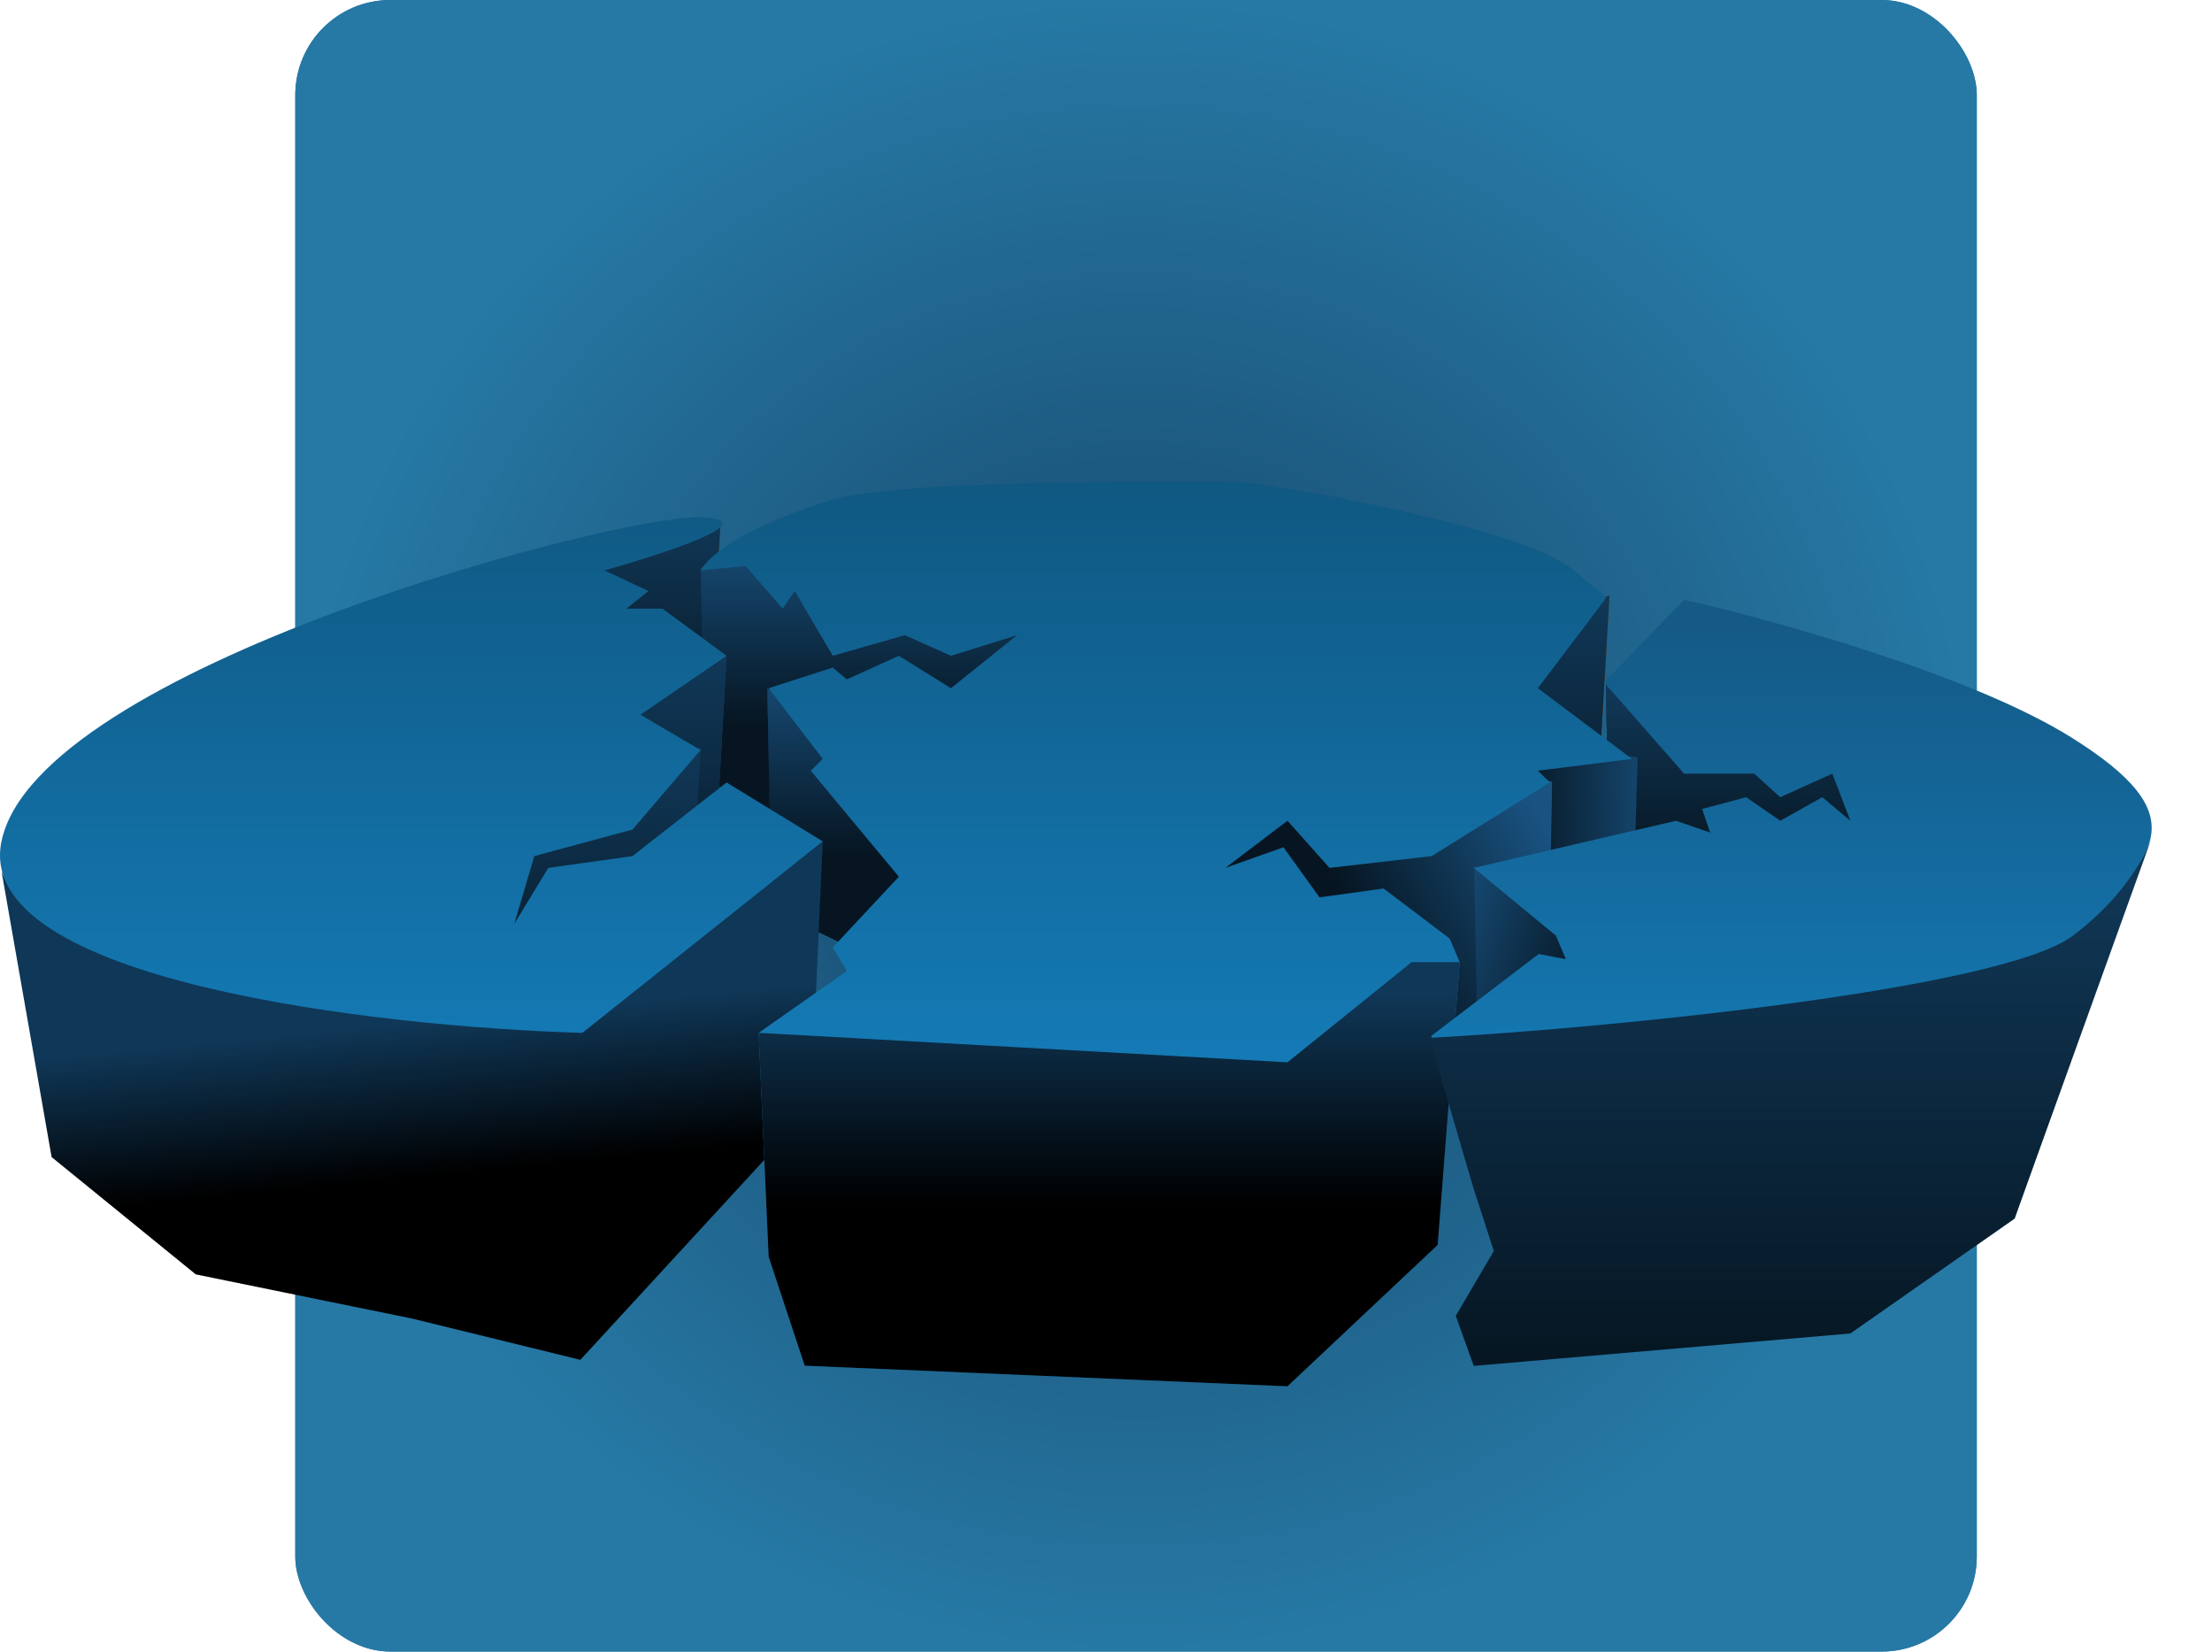 <svg width="442" height="330" viewBox="0 0 442 330" fill="none" xmlns="http://www.w3.org/2000/svg">
<rect x="59" width="336" height="330" rx="19" fill="url(#paint0_radial_288_2775)"/>
<rect x="59" width="336" height="330" rx="19" fill="url(#paint1_radial_288_2775)"/>
<path d="M141.584 146.338L143.985 104.55L117.934 113.835L120.37 136.332L141.584 146.338Z" fill="url(#paint2_linear_288_2775)"/>
<path d="M141.584 146.338L143.985 104.55L117.934 113.835L120.37 136.332L141.584 146.338Z" fill="url(#paint3_linear_288_2775)"/>
<path d="M141.584 146.338L143.985 104.55L117.934 113.835L120.37 136.332L141.584 146.338Z" fill="url(#paint4_linear_288_2775)"/>
<path d="M141.584 146.338L143.985 104.55L117.934 113.835L120.37 136.332L141.584 146.338Z" fill="url(#paint5_linear_288_2775)"/>
<path d="M164 166.938L214.833 121.029L159.197 106.904L147.54 108.243L140.018 113.621L140.785 155.755L164 166.938Z" fill="url(#paint6_linear_288_2775)"/>
<path d="M164 166.938L214.833 121.029L159.197 106.904L147.54 108.243L140.018 113.621L140.785 155.755L164 166.938Z" fill="url(#paint7_linear_288_2775)"/>
<path d="M164 166.938L214.833 121.029L159.197 106.904L147.54 108.243L140.018 113.621L140.785 155.755L164 166.938Z" fill="url(#paint8_linear_288_2775)"/>
<path d="M164 166.938L214.833 121.029L159.197 106.904L147.54 108.243L140.018 113.621L140.785 155.755L164 166.938Z" fill="url(#paint9_linear_288_2775)"/>
<path d="M142.786 173.412L145.188 131.035L110.365 144.572L97.957 189.303L142.786 173.412Z" fill="url(#paint10_linear_288_2775)"/>
<path d="M142.786 173.412L145.188 131.035L110.365 144.572L97.957 189.303L142.786 173.412Z" fill="url(#paint11_linear_288_2775)"/>
<path d="M142.786 173.412L145.188 131.035L110.365 144.572L97.957 189.303L142.786 173.412Z" fill="url(#paint12_linear_288_2775)"/>
<path d="M142.786 173.412L145.188 131.035L110.365 144.572L97.957 189.303L142.786 173.412Z" fill="url(#paint13_linear_288_2775)"/>
<path d="M137.581 191.658L139.983 149.281L105.16 162.818L92.752 207.549L137.581 191.658Z" fill="url(#paint14_linear_288_2775)"/>
<path d="M137.581 191.658L139.983 149.281L105.16 162.818L92.752 207.549L137.581 191.658Z" fill="url(#paint15_linear_288_2775)"/>
<path d="M137.581 191.658L139.983 149.281L105.16 162.818L92.752 207.549L137.581 191.658Z" fill="url(#paint16_linear_288_2775)"/>
<path d="M137.581 191.658L139.983 149.281L105.16 162.818L92.752 207.549L137.581 191.658Z" fill="url(#paint17_linear_288_2775)"/>
<path d="M317.681 185.088L321.627 118.938L299.613 127.766L294.992 168.955L317.681 185.088Z" fill="url(#paint18_linear_288_2775)"/>
<path d="M317.681 185.088L321.627 118.938L299.613 127.766L294.992 168.955L317.681 185.088Z" fill="url(#paint19_linear_288_2775)"/>
<path d="M317.681 185.088L321.627 118.938L299.613 127.766L294.992 168.955L317.681 185.088Z" fill="url(#paint20_linear_288_2775)"/>
<path d="M317.681 185.088L321.627 118.938L299.613 127.766L294.992 168.955L317.681 185.088Z" fill="url(#paint21_linear_288_2775)"/>
<path d="M344.918 191.629L395.751 145.721L340.115 131.595L320.902 136.892L321.703 180.446L344.918 191.629Z" fill="url(#paint22_linear_288_2775)"/>
<path d="M344.918 191.629L395.751 145.721L340.115 131.595L320.902 136.892L321.703 180.446L344.918 191.629Z" fill="url(#paint23_linear_288_2775)"/>
<path d="M344.918 191.629L395.751 145.721L340.115 131.595L320.902 136.892L321.703 180.446L344.918 191.629Z" fill="url(#paint24_linear_288_2775)"/>
<path d="M344.918 191.629L395.751 145.721L340.115 131.595L320.902 136.892L321.703 180.446L344.918 191.629Z" fill="url(#paint25_linear_288_2775)"/>
<path d="M177.462 192.883L228.381 147.054L169.341 149.186L153.322 137.522L154.207 181.719L177.462 192.883Z" fill="url(#paint26_linear_288_2775)"/>
<path d="M177.462 192.883L228.381 147.054L169.341 149.186L153.322 137.522L154.207 181.719L177.462 192.883Z" fill="url(#paint27_linear_288_2775)"/>
<path d="M177.462 192.883L228.381 147.054L169.341 149.186L153.322 137.522L154.207 181.719L177.462 192.883Z" fill="url(#paint28_linear_288_2775)"/>
<path d="M177.462 192.883L228.381 147.054L169.341 149.186L153.322 137.522L154.207 181.719L177.462 192.883Z" fill="url(#paint29_linear_288_2775)"/>
<path d="M302.359 206.967L243.724 173.674L257.275 154.419L307.236 147.107L327.23 151.399L325.93 195.817L302.359 206.967Z" fill="url(#paint30_linear_288_2775)"/>
<path d="M10.313 231.195L0.307 174.104C8.493 195.263 81.412 204.017 115.968 206.372L164.399 168.115L161.998 221.674L115.968 271.703L82.346 263.463L39.118 254.634L10.313 231.195Z" fill="url(#paint31_linear_288_2775)"/>
<path d="M285.946 212.053L227.799 178.542L241.238 159.162L290.782 151.802L310.141 156.218L309.321 200.83L285.946 212.053Z" fill="url(#paint32_linear_288_2775)"/>
<path d="M285.946 212.053L227.799 178.542L241.238 159.162L290.782 151.802L310.141 156.218L309.321 200.83L285.946 212.053Z" fill="url(#paint33_linear_288_2775)"/>
<path d="M285.946 212.053L227.799 178.542L241.238 159.162L290.782 151.802L310.141 156.218L309.321 200.83L285.946 212.053Z" fill="url(#paint34_linear_288_2775)"/>
<path d="M285.946 212.053L227.799 178.542L241.238 159.162L290.782 151.802L310.141 156.218L309.321 200.83L285.946 212.053Z" fill="url(#paint35_linear_288_2775)"/>
<path d="M318.623 229.111L376.371 195.721L363.025 176.411L313.819 169.078L294.594 173.478L295.407 217.929L318.623 229.111Z" fill="url(#paint36_linear_288_2775)"/>
<path d="M164.4 168.115L145.187 156.344L126.375 171.058L109.564 173.412L102.76 184.595L106.762 171.058L126.375 165.761L139.984 149.869L127.976 142.807L145.187 131.035L132.379 121.618H125.174L129.577 118.087L120.771 113.967C132.779 110.632 153.432 103.843 139.984 103.373C123.173 102.784 7.498 133.39 0.293 168.115C-5.471 195.895 75.275 205.195 116.368 206.372L164.4 168.115Z" fill="url(#paint37_linear_288_2775)"/>
<path d="M139.984 113.967C143.319 108.67 153.727 103.913 165.254 100.146C179.663 95.438 242.851 96.31 247.253 96.31C251.656 96.31 303.707 104.881 314.497 113.967C319.701 118.348 319.3 117.76 320.901 119.525L307.293 137.509L326.105 151.635L307.293 153.989L309.694 156.344L286.079 171.058L265.665 173.412L257.26 163.995L244.852 173.412L256.46 169.292L263.664 179.298L276.473 177.532L289.681 187.538L291.682 192.246L287.28 248.749L257.26 277L160.797 272.88L153.593 251.103L151.591 206.372L169.203 194.012L166.401 189.303L179.61 175.178L161.998 153.989L164.4 151.635L153.593 137.509L166.401 133.389L169.203 135.744L179.61 131.035L190.016 137.509L203.225 126.915L190.016 131.035L180.81 126.915L166.401 131.035L158.796 118.087L156.394 121.618L148.996 113.102L139.984 113.967Z" fill="url(#paint38_linear_288_2775)"/>
<path d="M282.075 192.246H291.681L287.278 248.749L257.259 277L160.796 272.88L153.591 251.103L151.59 206.372L257.259 212.257L282.075 192.246Z" fill="url(#paint39_linear_288_2775)"/>
<path d="M336.513 119.853C353.991 123.776 393.99 134.802 414.163 147.515C426.141 155.064 430.443 160.753 429.899 166.349C429.725 168.137 429.057 169.916 427.986 171.743L402.556 243.452L369.734 266.406L294.485 272.88L290.883 262.874L298.488 249.926L294.485 237.566L285.98 206.996L307.456 190.619L312.897 191.658L310.896 186.949L294.485 173.412L334.912 163.995L341.716 166.349L340.115 161.641L348.921 159.287L355.725 163.995L364.131 159.287L369.734 163.995L366.132 154.578L355.725 159.287L350.522 154.578H336.513L320.502 136.332L336.513 119.853Z" fill="url(#paint40_linear_288_2775)"/>
<path d="M285.615 207.38C321.906 205.418 400.031 197.602 414.162 186.989C423.006 180.346 428.033 172.674 429.929 167.49L430 167.292C429.977 167.358 429.953 167.423 429.929 167.49L402.554 243.491L369.733 266.445L294.484 272.919L290.882 262.914L298.487 249.965L294.484 237.605L285.615 207.38Z" fill="url(#paint41_linear_288_2775)"/>
<defs>
<radialGradient id="paint0_radial_288_2775" cx="0" cy="0" r="1" gradientUnits="userSpaceOnUse" gradientTransform="translate(227 165) rotate(87.911) scale(165.11 168.138)">
<stop stop-color="#164265"/>
<stop offset="1" stop-color="#2679A5"/>
</radialGradient>
<radialGradient id="paint1_radial_288_2775" cx="0" cy="0" r="1" gradientUnits="userSpaceOnUse" gradientTransform="translate(227 165) rotate(87.911) scale(165.11 168.138)">
<stop stop-color="#164265"/>
<stop offset="1" stop-color="#2679A5"/>
</radialGradient>
<linearGradient id="paint2_linear_288_2775" x1="132.178" y1="104.55" x2="132.178" y2="146.338" gradientUnits="userSpaceOnUse">
<stop stop-color="#795628"/>
<stop offset="1" stop-color="#402E0B"/>
</linearGradient>
<linearGradient id="paint3_linear_288_2775" x1="132.178" y1="104.55" x2="132.178" y2="146.338" gradientUnits="userSpaceOnUse">
<stop stop-color="#795628"/>
<stop offset="1" stop-color="#402E0B"/>
</linearGradient>
<linearGradient id="paint4_linear_288_2775" x1="132.178" y1="104.55" x2="132.178" y2="146.338" gradientUnits="userSpaceOnUse">
<stop stop-color="#795628"/>
<stop offset="1" stop-color="#402E0B"/>
</linearGradient>
<linearGradient id="paint5_linear_288_2775" x1="132.178" y1="104.55" x2="132.178" y2="146.338" gradientUnits="userSpaceOnUse">
<stop stop-color="#103655"/>
<stop offset="1" stop-color="#071825"/>
</linearGradient>
<linearGradient id="paint6_linear_288_2775" x1="150.191" y1="103.372" x2="150.191" y2="145.161" gradientUnits="userSpaceOnUse">
<stop stop-color="#103757"/>
<stop offset="1" stop-color="#061521"/>
</linearGradient>
<linearGradient id="paint7_linear_288_2775" x1="150.191" y1="103.372" x2="150.191" y2="145.161" gradientUnits="userSpaceOnUse">
<stop stop-color="#103757"/>
<stop offset="1" stop-color="#061521"/>
</linearGradient>
<linearGradient id="paint8_linear_288_2775" x1="150.191" y1="103.372" x2="150.191" y2="145.161" gradientUnits="userSpaceOnUse">
<stop stop-color="#103757"/>
<stop offset="1" stop-color="#061521"/>
</linearGradient>
<linearGradient id="paint9_linear_288_2775" x1="150.191" y1="103.372" x2="150.191" y2="145.161" gradientUnits="userSpaceOnUse">
<stop stop-color="#195382"/>
<stop offset="1" stop-color="#061521"/>
</linearGradient>
<linearGradient id="paint10_linear_288_2775" x1="133.38" y1="131.624" x2="133.38" y2="173.412" gradientUnits="userSpaceOnUse">
<stop stop-color="#103858"/>
<stop offset="1" stop-color="#091F31"/>
</linearGradient>
<linearGradient id="paint11_linear_288_2775" x1="133.38" y1="131.624" x2="133.38" y2="173.412" gradientUnits="userSpaceOnUse">
<stop stop-color="#103858"/>
<stop offset="1" stop-color="#091F31"/>
</linearGradient>
<linearGradient id="paint12_linear_288_2775" x1="133.38" y1="131.624" x2="133.38" y2="173.412" gradientUnits="userSpaceOnUse">
<stop stop-color="#103858"/>
<stop offset="1" stop-color="#091F31"/>
</linearGradient>
<linearGradient id="paint13_linear_288_2775" x1="133.38" y1="131.624" x2="133.38" y2="173.412" gradientUnits="userSpaceOnUse">
<stop stop-color="#103858"/>
<stop offset="1" stop-color="#091F31"/>
</linearGradient>
<linearGradient id="paint14_linear_288_2775" x1="128.175" y1="149.869" x2="128.175" y2="191.658" gradientUnits="userSpaceOnUse">
<stop stop-color="#103858"/>
<stop offset="1" stop-color="#091F31"/>
</linearGradient>
<linearGradient id="paint15_linear_288_2775" x1="128.175" y1="149.869" x2="128.175" y2="191.658" gradientUnits="userSpaceOnUse">
<stop stop-color="#103858"/>
<stop offset="1" stop-color="#091F31"/>
</linearGradient>
<linearGradient id="paint16_linear_288_2775" x1="128.175" y1="149.869" x2="128.175" y2="191.658" gradientUnits="userSpaceOnUse">
<stop stop-color="#103858"/>
<stop offset="1" stop-color="#091F31"/>
</linearGradient>
<linearGradient id="paint17_linear_288_2775" x1="128.175" y1="149.869" x2="128.175" y2="191.658" gradientUnits="userSpaceOnUse">
<stop stop-color="#103858"/>
<stop offset="1" stop-color="#091F31"/>
</linearGradient>
<linearGradient id="paint18_linear_288_2775" x1="309.82" y1="118.938" x2="309.82" y2="160.726" gradientUnits="userSpaceOnUse">
<stop stop-color="#795628"/>
<stop offset="1" stop-color="#402E0B"/>
</linearGradient>
<linearGradient id="paint19_linear_288_2775" x1="309.82" y1="118.938" x2="309.82" y2="160.726" gradientUnits="userSpaceOnUse">
<stop stop-color="#795628"/>
<stop offset="1" stop-color="#402E0B"/>
</linearGradient>
<linearGradient id="paint20_linear_288_2775" x1="309.82" y1="118.938" x2="309.82" y2="160.726" gradientUnits="userSpaceOnUse">
<stop stop-color="#795628"/>
<stop offset="1" stop-color="#402E0B"/>
</linearGradient>
<linearGradient id="paint21_linear_288_2775" x1="309.82" y1="118.938" x2="309.82" y2="160.726" gradientUnits="userSpaceOnUse">
<stop stop-color="#103858"/>
<stop offset="1" stop-color="#091E30"/>
</linearGradient>
<linearGradient id="paint22_linear_288_2775" x1="331.109" y1="128.064" x2="331.109" y2="169.852" gradientUnits="userSpaceOnUse">
<stop stop-color="#144268"/>
<stop offset="1" stop-color="#071825"/>
</linearGradient>
<linearGradient id="paint23_linear_288_2775" x1="331.109" y1="128.064" x2="331.109" y2="169.852" gradientUnits="userSpaceOnUse">
<stop stop-color="#144268"/>
<stop offset="1" stop-color="#071825"/>
</linearGradient>
<linearGradient id="paint24_linear_288_2775" x1="331.109" y1="128.064" x2="331.109" y2="169.852" gradientUnits="userSpaceOnUse">
<stop stop-color="#144268"/>
<stop offset="1" stop-color="#071825"/>
</linearGradient>
<linearGradient id="paint25_linear_288_2775" x1="331.109" y1="128.064" x2="331.109" y2="169.852" gradientUnits="userSpaceOnUse">
<stop stop-color="#144268"/>
<stop offset="1" stop-color="#071825"/>
</linearGradient>
<linearGradient id="paint26_linear_288_2775" x1="163.63" y1="129.428" x2="163.63" y2="171.144" gradientUnits="userSpaceOnUse">
<stop stop-color="#103757"/>
<stop offset="1" stop-color="#061521"/>
</linearGradient>
<linearGradient id="paint27_linear_288_2775" x1="163.63" y1="129.428" x2="163.63" y2="171.144" gradientUnits="userSpaceOnUse">
<stop stop-color="#103757"/>
<stop offset="1" stop-color="#061521"/>
</linearGradient>
<linearGradient id="paint28_linear_288_2775" x1="163.63" y1="129.428" x2="163.63" y2="171.144" gradientUnits="userSpaceOnUse">
<stop stop-color="#103757"/>
<stop offset="1" stop-color="#061521"/>
</linearGradient>
<linearGradient id="paint29_linear_288_2775" x1="163.63" y1="129.428" x2="163.63" y2="171.144" gradientUnits="userSpaceOnUse">
<stop stop-color="#195382"/>
<stop offset="1" stop-color="#061521"/>
</linearGradient>
<linearGradient id="paint30_linear_288_2775" x1="334.822" y1="147.107" x2="302.729" y2="147.856" gradientUnits="userSpaceOnUse">
<stop stop-color="#195382"/>
<stop offset="1" stop-color="#061521"/>
</linearGradient>
<linearGradient id="paint31_linear_288_2775" x1="84.548" y1="204.017" x2="87.565" y2="234.884" gradientUnits="userSpaceOnUse">
<stop stop-color="#0F3757"/>
<stop offset="1"/>
</linearGradient>
<linearGradient id="paint32_linear_288_2775" x1="299.85" y1="148.258" x2="299.85" y2="190.198" gradientUnits="userSpaceOnUse">
<stop stop-color="#103757"/>
<stop offset="1" stop-color="#061521"/>
</linearGradient>
<linearGradient id="paint33_linear_288_2775" x1="299.85" y1="148.258" x2="299.85" y2="190.198" gradientUnits="userSpaceOnUse">
<stop stop-color="#103757"/>
<stop offset="1" stop-color="#061521"/>
</linearGradient>
<linearGradient id="paint34_linear_288_2775" x1="299.85" y1="148.258" x2="299.85" y2="190.198" gradientUnits="userSpaceOnUse">
<stop stop-color="#103757"/>
<stop offset="1" stop-color="#061521"/>
</linearGradient>
<linearGradient id="paint35_linear_288_2775" x1="299.85" y1="148.258" x2="262.367" y2="168.212" gradientUnits="userSpaceOnUse">
<stop stop-color="#195382"/>
<stop offset="1" stop-color="#061521"/>
</linearGradient>
<linearGradient id="paint36_linear_288_2775" x1="291.682" y1="163.456" x2="338.845" y2="179.891" gradientUnits="userSpaceOnUse">
<stop stop-color="#195382"/>
<stop offset="0.7" stop-color="#061521"/>
</linearGradient>
<linearGradient id="paint37_linear_288_2775" x1="163.052" y1="91.835" x2="163.052" y2="277" gradientUnits="userSpaceOnUse">
<stop stop-color="#0F5780"/>
<stop offset="1" stop-color="#178DD2"/>
</linearGradient>
<linearGradient id="paint38_linear_288_2775" x1="163.052" y1="91.835" x2="163.052" y2="277" gradientUnits="userSpaceOnUse">
<stop stop-color="#0F5780"/>
<stop offset="1" stop-color="#178DD2"/>
</linearGradient>
<linearGradient id="paint39_linear_288_2775" x1="221.635" y1="198.685" x2="221.635" y2="240.728" gradientUnits="userSpaceOnUse">
<stop stop-color="#0F3757"/>
<stop offset="1"/>
</linearGradient>
<linearGradient id="paint40_linear_288_2775" x1="358.001" y1="54.5" x2="358.001" y2="209.5" gradientUnits="userSpaceOnUse">
<stop stop-color="#154265"/>
<stop offset="1" stop-color="#1477B0"/>
</linearGradient>
<linearGradient id="paint41_linear_288_2775" x1="359.389" y1="175.603" x2="359.389" y2="272.919" gradientUnits="userSpaceOnUse">
<stop stop-color="#103756"/>
<stop offset="1" stop-color="#061622"/>
</linearGradient>
</defs>
</svg>
